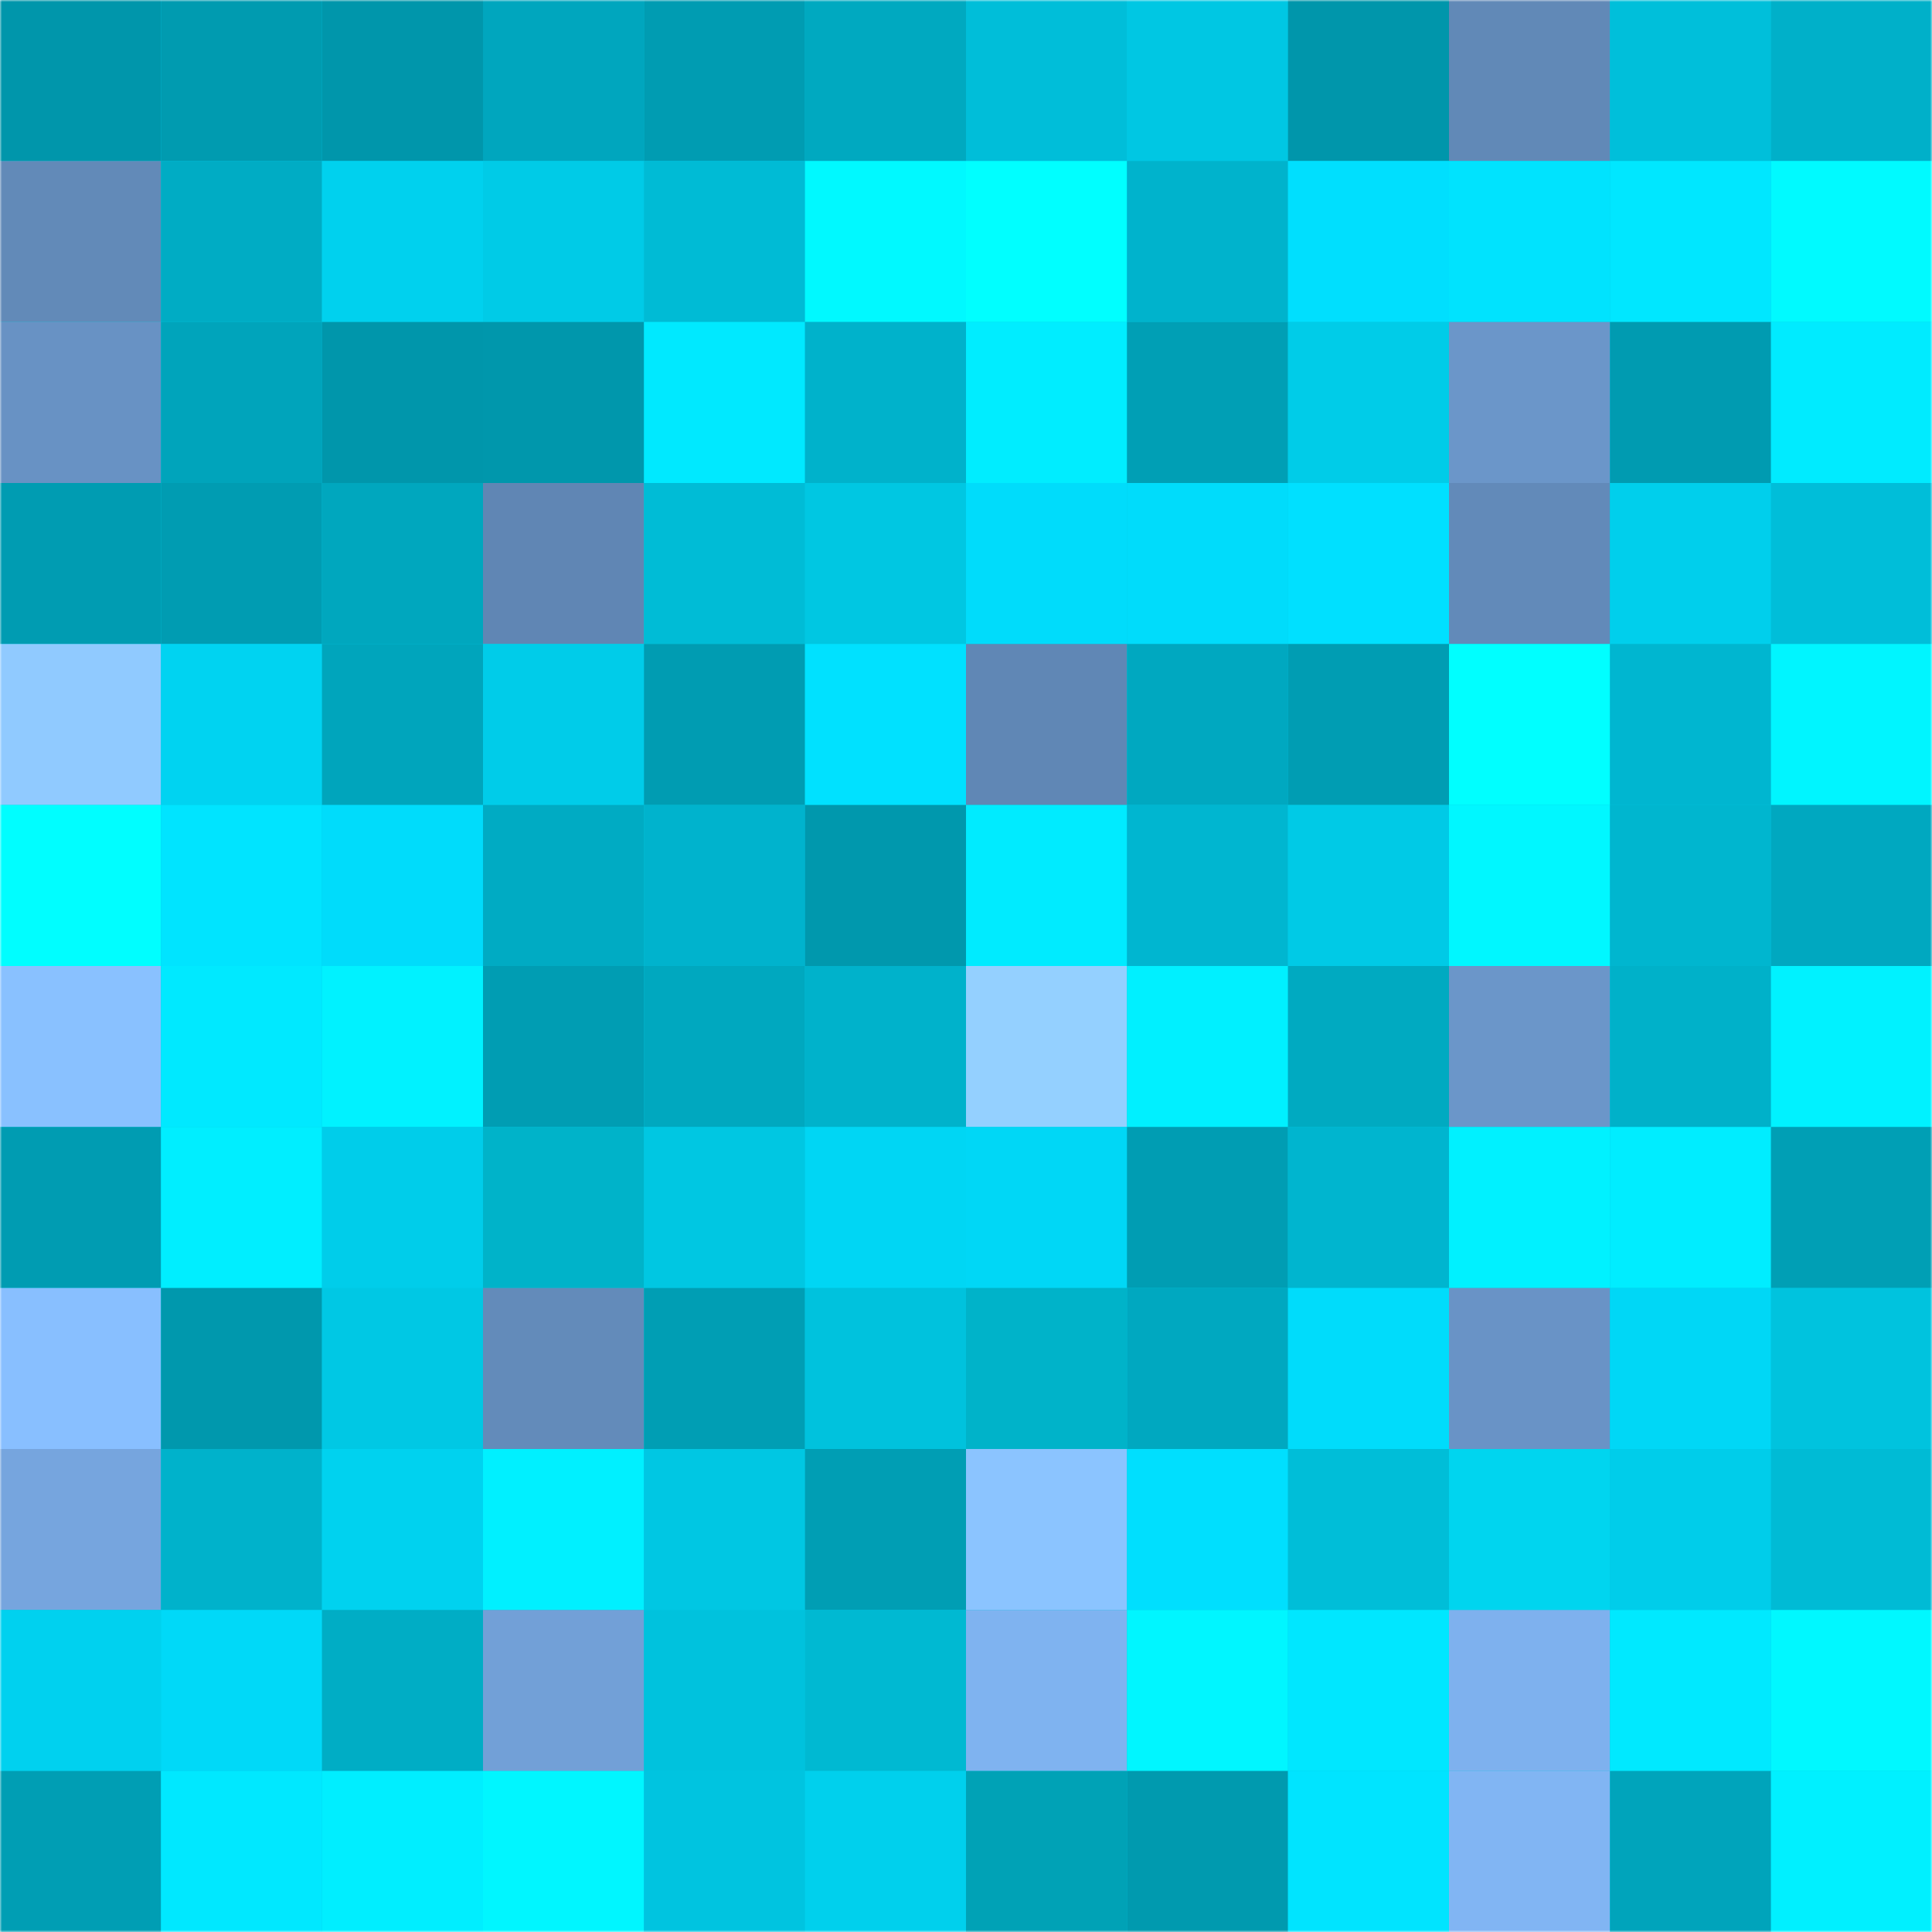 <svg viewBox="0 0 480 480" fill="none" role="img" xmlns="http://www.w3.org/2000/svg" width="240" height="240" name="ens%2Clasara.eth"><mask id="527891391" mask-type="alpha" maskUnits="userSpaceOnUse" x="0" y="0" width="480" height="480"><rect width="480" height="480" rx="0" fill="#FFFFFF"></rect></mask><g mask="url(#527891391)"><rect width="480" height="480" rx="0" fill="#00c8e4"></rect><rect x="0" y="0" width="40" height="40" fill="#0096ab"></rect><rect x="40" y="0" width="40" height="40" fill="#009bb0"></rect><rect x="80" y="0" width="40" height="40" fill="#0096ab"></rect><rect x="120" y="0" width="40" height="40" fill="#00a6be"></rect><rect x="160" y="0" width="40" height="40" fill="#009cb2"></rect><rect x="200" y="0" width="40" height="40" fill="#00a9c0"></rect><rect x="240" y="0" width="40" height="40" fill="#00bed9"></rect><rect x="280" y="0" width="40" height="40" fill="#00c7e3"></rect><rect x="320" y="0" width="40" height="40" fill="#0096ab"></rect><rect x="360" y="0" width="40" height="40" fill="#6189b7"></rect><rect x="400" y="0" width="40" height="40" fill="#00bfda"></rect><rect x="440" y="0" width="40" height="40" fill="#00b0c9"></rect><rect x="0" y="40" width="40" height="40" fill="#628ab8"></rect><rect x="40" y="40" width="40" height="40" fill="#00acc4"></rect><rect x="80" y="40" width="40" height="40" fill="#00d1ee"></rect><rect x="120" y="40" width="40" height="40" fill="#00cbe7"></rect><rect x="160" y="40" width="40" height="40" fill="#00bbd5"></rect><rect x="200" y="40" width="40" height="40" fill="#00f9ff"></rect><rect x="240" y="40" width="40" height="40" fill="#00ffff"></rect><rect x="280" y="40" width="40" height="40" fill="#00b3cc"></rect><rect x="320" y="40" width="40" height="40" fill="#00dffe"></rect><rect x="360" y="40" width="40" height="40" fill="#00e3fe"></rect><rect x="400" y="40" width="40" height="40" fill="#00e7ff"></rect><rect x="440" y="40" width="40" height="40" fill="#00faff"></rect><rect x="0" y="80" width="40" height="40" fill="#6892c4"></rect><rect x="40" y="80" width="40" height="40" fill="#00a4bb"></rect><rect x="80" y="80" width="40" height="40" fill="#0096ab"></rect><rect x="120" y="80" width="40" height="40" fill="#0097ac"></rect><rect x="160" y="80" width="40" height="40" fill="#00e9ff"></rect><rect x="200" y="80" width="40" height="40" fill="#00b2cb"></rect><rect x="240" y="80" width="40" height="40" fill="#00edff"></rect><rect x="280" y="80" width="40" height="40" fill="#009fb5"></rect><rect x="320" y="80" width="40" height="40" fill="#00cce8"></rect><rect x="360" y="80" width="40" height="40" fill="#6b96c9"></rect><rect x="400" y="80" width="40" height="40" fill="#009bb1"></rect><rect x="440" y="80" width="40" height="40" fill="#00ebff"></rect><rect x="0" y="120" width="40" height="40" fill="#009cb2"></rect><rect x="40" y="120" width="40" height="40" fill="#009cb2"></rect><rect x="80" y="120" width="40" height="40" fill="#00a7be"></rect><rect x="120" y="120" width="40" height="40" fill="#6086b4"></rect><rect x="160" y="120" width="40" height="40" fill="#00bcd6"></rect><rect x="200" y="120" width="40" height="40" fill="#00c7e2"></rect><rect x="240" y="120" width="40" height="40" fill="#00dcfb"></rect><rect x="280" y="120" width="40" height="40" fill="#00dcfb"></rect><rect x="320" y="120" width="40" height="40" fill="#00e0ff"></rect><rect x="360" y="120" width="40" height="40" fill="#628ab9"></rect><rect x="400" y="120" width="40" height="40" fill="#00cfec"></rect><rect x="440" y="120" width="40" height="40" fill="#00bed9"></rect><rect x="0" y="160" width="40" height="40" fill="#90caff"></rect><rect x="40" y="160" width="40" height="40" fill="#00d3f1"></rect><rect x="80" y="160" width="40" height="40" fill="#00a5bc"></rect><rect x="120" y="160" width="40" height="40" fill="#00cce9"></rect><rect x="160" y="160" width="40" height="40" fill="#009cb2"></rect><rect x="200" y="160" width="40" height="40" fill="#00e1ff"></rect><rect x="240" y="160" width="40" height="40" fill="#6087b5"></rect><rect x="280" y="160" width="40" height="40" fill="#00a8c0"></rect><rect x="320" y="160" width="40" height="40" fill="#009db3"></rect><rect x="360" y="160" width="40" height="40" fill="#00ffff"></rect><rect x="400" y="160" width="40" height="40" fill="#00b6d0"></rect><rect x="440" y="160" width="40" height="40" fill="#00f5ff"></rect><rect x="0" y="200" width="40" height="40" fill="#00feff"></rect><rect x="40" y="200" width="40" height="40" fill="#00e4ff"></rect><rect x="80" y="200" width="40" height="40" fill="#00dcfb"></rect><rect x="120" y="200" width="40" height="40" fill="#00abc3"></rect><rect x="160" y="200" width="40" height="40" fill="#00b3cd"></rect><rect x="200" y="200" width="40" height="40" fill="#0098ad"></rect><rect x="240" y="200" width="40" height="40" fill="#00ebff"></rect><rect x="280" y="200" width="40" height="40" fill="#00b6d0"></rect><rect x="320" y="200" width="40" height="40" fill="#00cae6"></rect><rect x="360" y="200" width="40" height="40" fill="#00f7ff"></rect><rect x="400" y="200" width="40" height="40" fill="#00b6cf"></rect><rect x="440" y="200" width="40" height="40" fill="#00a8c0"></rect><rect x="0" y="240" width="40" height="40" fill="#89c1ff"></rect><rect x="40" y="240" width="40" height="40" fill="#00e9ff"></rect><rect x="80" y="240" width="40" height="40" fill="#00f2ff"></rect><rect x="120" y="240" width="40" height="40" fill="#009db3"></rect><rect x="160" y="240" width="40" height="40" fill="#00a8bf"></rect><rect x="200" y="240" width="40" height="40" fill="#00b2cb"></rect><rect x="240" y="240" width="40" height="40" fill="#94d0ff"></rect><rect x="280" y="240" width="40" height="40" fill="#00f0ff"></rect><rect x="320" y="240" width="40" height="40" fill="#00aac1"></rect><rect x="360" y="240" width="40" height="40" fill="#6b96c9"></rect><rect x="400" y="240" width="40" height="40" fill="#00b1c9"></rect><rect x="440" y="240" width="40" height="40" fill="#00f2ff"></rect><rect x="0" y="280" width="40" height="40" fill="#009cb2"></rect><rect x="40" y="280" width="40" height="40" fill="#00eeff"></rect><rect x="80" y="280" width="40" height="40" fill="#00cdea"></rect><rect x="120" y="280" width="40" height="40" fill="#00b3c9"></rect><rect x="160" y="280" width="40" height="40" fill="#00c7e2"></rect><rect x="200" y="280" width="40" height="40" fill="#00d6f4"></rect><rect x="240" y="280" width="40" height="40" fill="#00d7f6"></rect><rect x="280" y="280" width="40" height="40" fill="#009db3"></rect><rect x="320" y="280" width="40" height="40" fill="#00b5cf"></rect><rect x="360" y="280" width="40" height="40" fill="#00f1ff"></rect><rect x="400" y="280" width="40" height="40" fill="#00edff"></rect><rect x="440" y="280" width="40" height="40" fill="#009fb5"></rect><rect x="0" y="320" width="40" height="40" fill="#88bfff"></rect><rect x="40" y="320" width="40" height="40" fill="#0098ad"></rect><rect x="80" y="320" width="40" height="40" fill="#00c8e4"></rect><rect x="120" y="320" width="40" height="40" fill="#638bba"></rect><rect x="160" y="320" width="40" height="40" fill="#009eb4"></rect><rect x="200" y="320" width="40" height="40" fill="#00c2dd"></rect><rect x="240" y="320" width="40" height="40" fill="#00b3c9"></rect><rect x="280" y="320" width="40" height="40" fill="#00a8c0"></rect><rect x="320" y="320" width="40" height="40" fill="#00dcfb"></rect><rect x="360" y="320" width="40" height="40" fill="#6993c6"></rect><rect x="400" y="320" width="40" height="40" fill="#00d7f6"></rect><rect x="440" y="320" width="40" height="40" fill="#00c3de"></rect><rect x="0" y="360" width="40" height="40" fill="#76a5de"></rect><rect x="40" y="360" width="40" height="40" fill="#00b2cb"></rect><rect x="80" y="360" width="40" height="40" fill="#00d2ef"></rect><rect x="120" y="360" width="40" height="40" fill="#00f0ff"></rect><rect x="160" y="360" width="40" height="40" fill="#00c7e3"></rect><rect x="200" y="360" width="40" height="40" fill="#009eb4"></rect><rect x="240" y="360" width="40" height="40" fill="#8bc4ff"></rect><rect x="280" y="360" width="40" height="40" fill="#00dffe"></rect><rect x="320" y="360" width="40" height="40" fill="#00bed8"></rect><rect x="360" y="360" width="40" height="40" fill="#00d5ef"></rect><rect x="400" y="360" width="40" height="40" fill="#00cdea"></rect><rect x="440" y="360" width="40" height="40" fill="#00bbd5"></rect><rect x="0" y="400" width="40" height="40" fill="#00d1ef"></rect><rect x="40" y="400" width="40" height="40" fill="#00d9f8"></rect><rect x="80" y="400" width="40" height="40" fill="#00adc5"></rect><rect x="120" y="400" width="40" height="40" fill="#72a0d7"></rect><rect x="160" y="400" width="40" height="40" fill="#00c2dd"></rect><rect x="200" y="400" width="40" height="40" fill="#00b9d2"></rect><rect x="240" y="400" width="40" height="40" fill="#7fb3f0"></rect><rect x="280" y="400" width="40" height="40" fill="#00f6ff"></rect><rect x="320" y="400" width="40" height="40" fill="#00e7ff"></rect><rect x="360" y="400" width="40" height="40" fill="#7eb1ee"></rect><rect x="400" y="400" width="40" height="40" fill="#00e9ff"></rect><rect x="440" y="400" width="40" height="40" fill="#00f8ff"></rect><rect x="0" y="440" width="40" height="40" fill="#009eb4"></rect><rect x="40" y="440" width="40" height="40" fill="#00e8ff"></rect><rect x="80" y="440" width="40" height="40" fill="#00eeff"></rect><rect x="120" y="440" width="40" height="40" fill="#00f6ff"></rect><rect x="160" y="440" width="40" height="40" fill="#00c4e0"></rect><rect x="200" y="440" width="40" height="40" fill="#00d0ed"></rect><rect x="240" y="440" width="40" height="40" fill="#00a2b6"></rect><rect x="280" y="440" width="40" height="40" fill="#009aaf"></rect><rect x="320" y="440" width="40" height="40" fill="#00e4ff"></rect><rect x="360" y="440" width="40" height="40" fill="#81b5f3"></rect><rect x="400" y="440" width="40" height="40" fill="#00a4bb"></rect><rect x="440" y="440" width="40" height="40" fill="#00f0ff"></rect></g></svg>